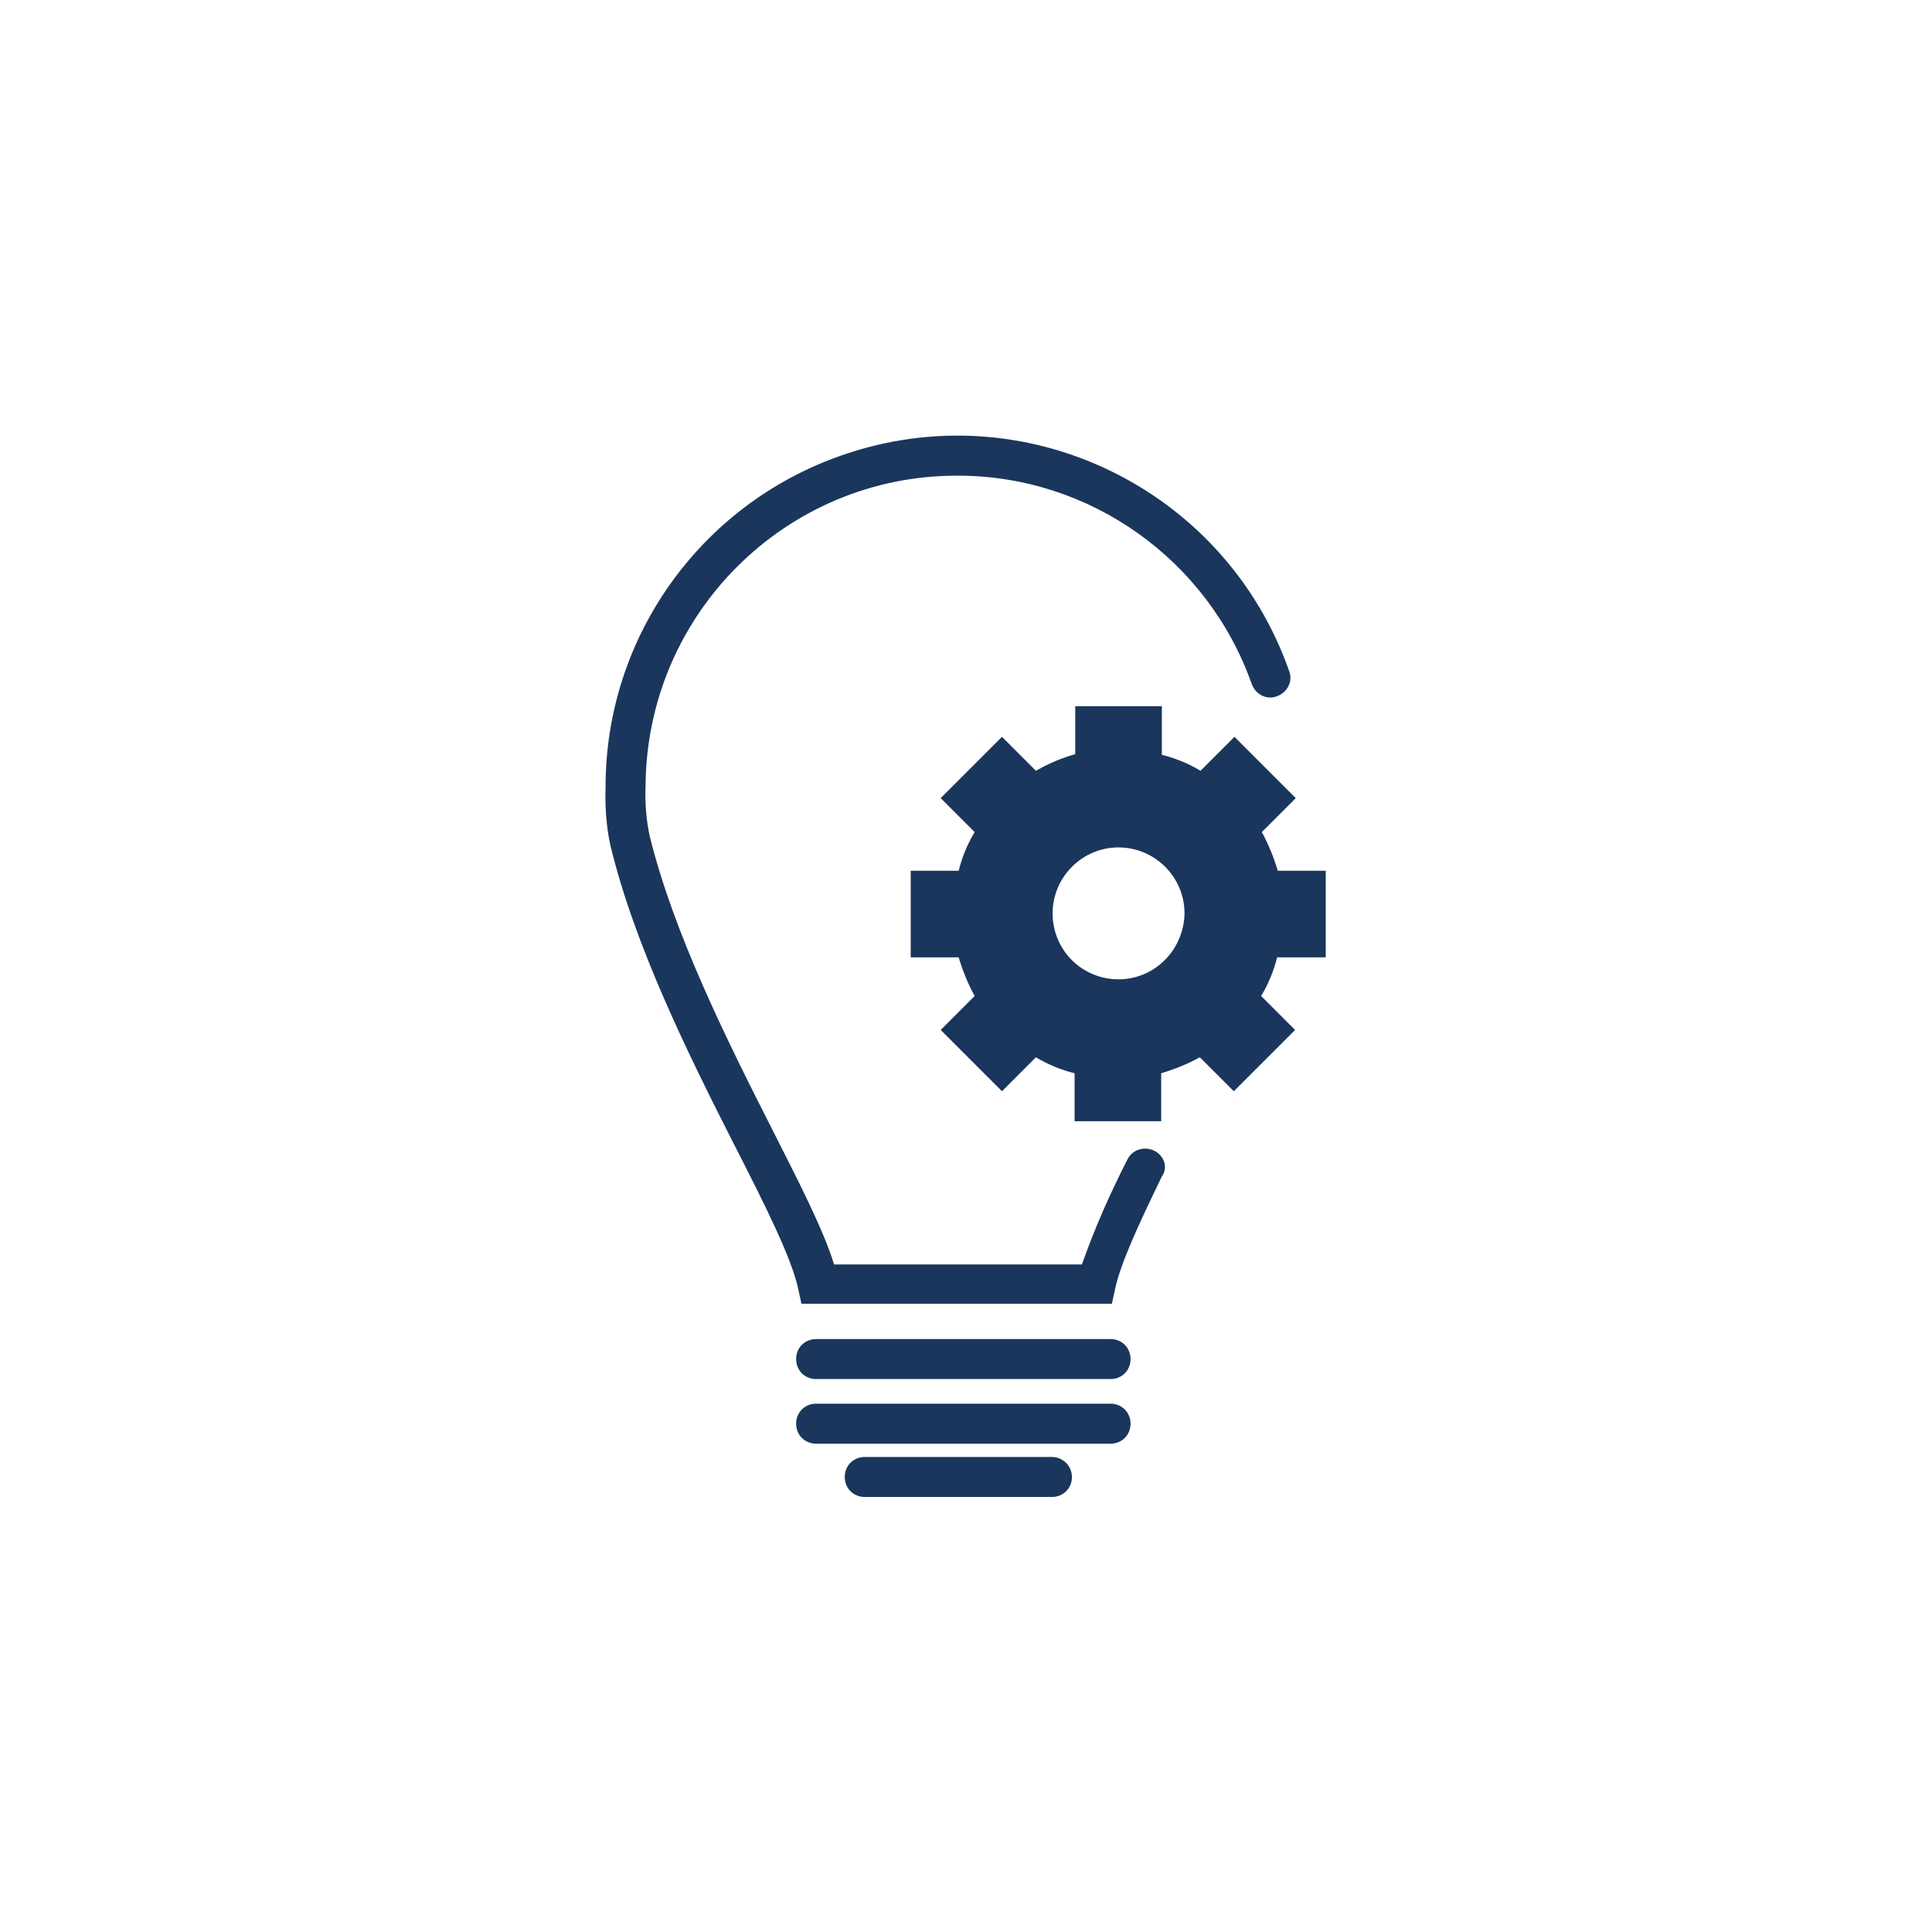 <?xml version="1.0" encoding="UTF-8"?>
<svg xmlns="http://www.w3.org/2000/svg" xmlns:xlink="http://www.w3.org/1999/xlink" version="1.1" id="Ebene_1" x="0px" y="0px" viewBox="0 0 290 290" style="enable-background:new 0 0 290 290;" xml:space="preserve">
<style type="text/css">
	.st0{fill:#1A365C;}
	.st1{fill-rule:evenodd;clip-rule:evenodd;fill:#1A365C;}
	.st2{fill:#203462;}
</style>
<path class="st0" d="M173.2,172.7c-1.5-0.7-3.3-0.1-4,1.4c-2.6,5.1-4.9,10.3-6.8,15.7h-37.2c-1.6-5.2-5.1-12-9.4-20.5  c-6.6-13-14.7-29.2-18.3-43.9c-0.5-2.4-0.7-4.9-0.6-7.3c0.1-25.9,21.1-46.8,46.9-46.7c19.8,0,37.5,12.6,44.1,31.3  c0.6,1.6,2.3,2.4,3.8,1.8c1.6-0.6,2.4-2.3,1.8-3.8c-9.7-27.5-39.8-42-67.3-32.3c-21.1,7.4-35.3,27.3-35.3,49.7  c-0.1,2.9,0.1,5.9,0.7,8.7c3.7,15.4,12,32,18.7,45.2c4.6,9,8.5,16.8,9.5,21.4l0.5,2.3h46.6l0.5-2.3c0.8-3.7,3.4-9.4,7-16.8  C175.4,175.2,174.7,173.4,173.2,172.7z M166.7,201h-44.2c-1.7,0-3,1.3-3,3s1.3,3,3,3h44.2c1.7,0,3-1.3,3-3S168.4,201,166.7,201z   M166.7,210.7h-44.2c-1.7,0-3,1.3-3,3s1.3,3,3,3h44.2c1.7,0,3-1.3,3-3S168.4,210.7,166.7,210.7z M157.9,218.7h-28.1  c-1.7,0-3,1.3-3,3s1.3,3,3,3h28.1c1.7,0,3-1.3,3-3S159.5,218.7,157.9,218.7z M199,143.7v-13h-7.2c-0.6-2-1.4-4-2.4-5.8l5.1-5.1  l-9.2-9.2l-5.1,5.1c-1.8-1.1-3.8-1.9-5.8-2.4V106h-13v7.2c-2.1,0.6-4,1.4-5.9,2.5l-5.1-5.1l-9.2,9.2l5.1,5.1  c-1.1,1.8-1.9,3.8-2.4,5.8h-7.2v13h7.2c0.6,2,1.4,4,2.4,5.8l-5.1,5.1l9.2,9.2l5.1-5.1c1.8,1.1,3.8,1.9,5.8,2.4v7.2h13v-7.2  c2-0.6,4-1.4,5.8-2.4l5.1,5.1l9.2-9.2l-5.1-5.1c1.1-1.8,1.9-3.8,2.4-5.8H199z M167.9,147L167.9,147L167.9,147  c-5.5,0-9.9-4.4-9.9-9.9c0-5.4,4.4-9.9,9.9-9.9c5.4,0,9.9,4.4,9.9,9.9C177.7,142.6,173.3,147,167.9,147z"></path>
</svg>
